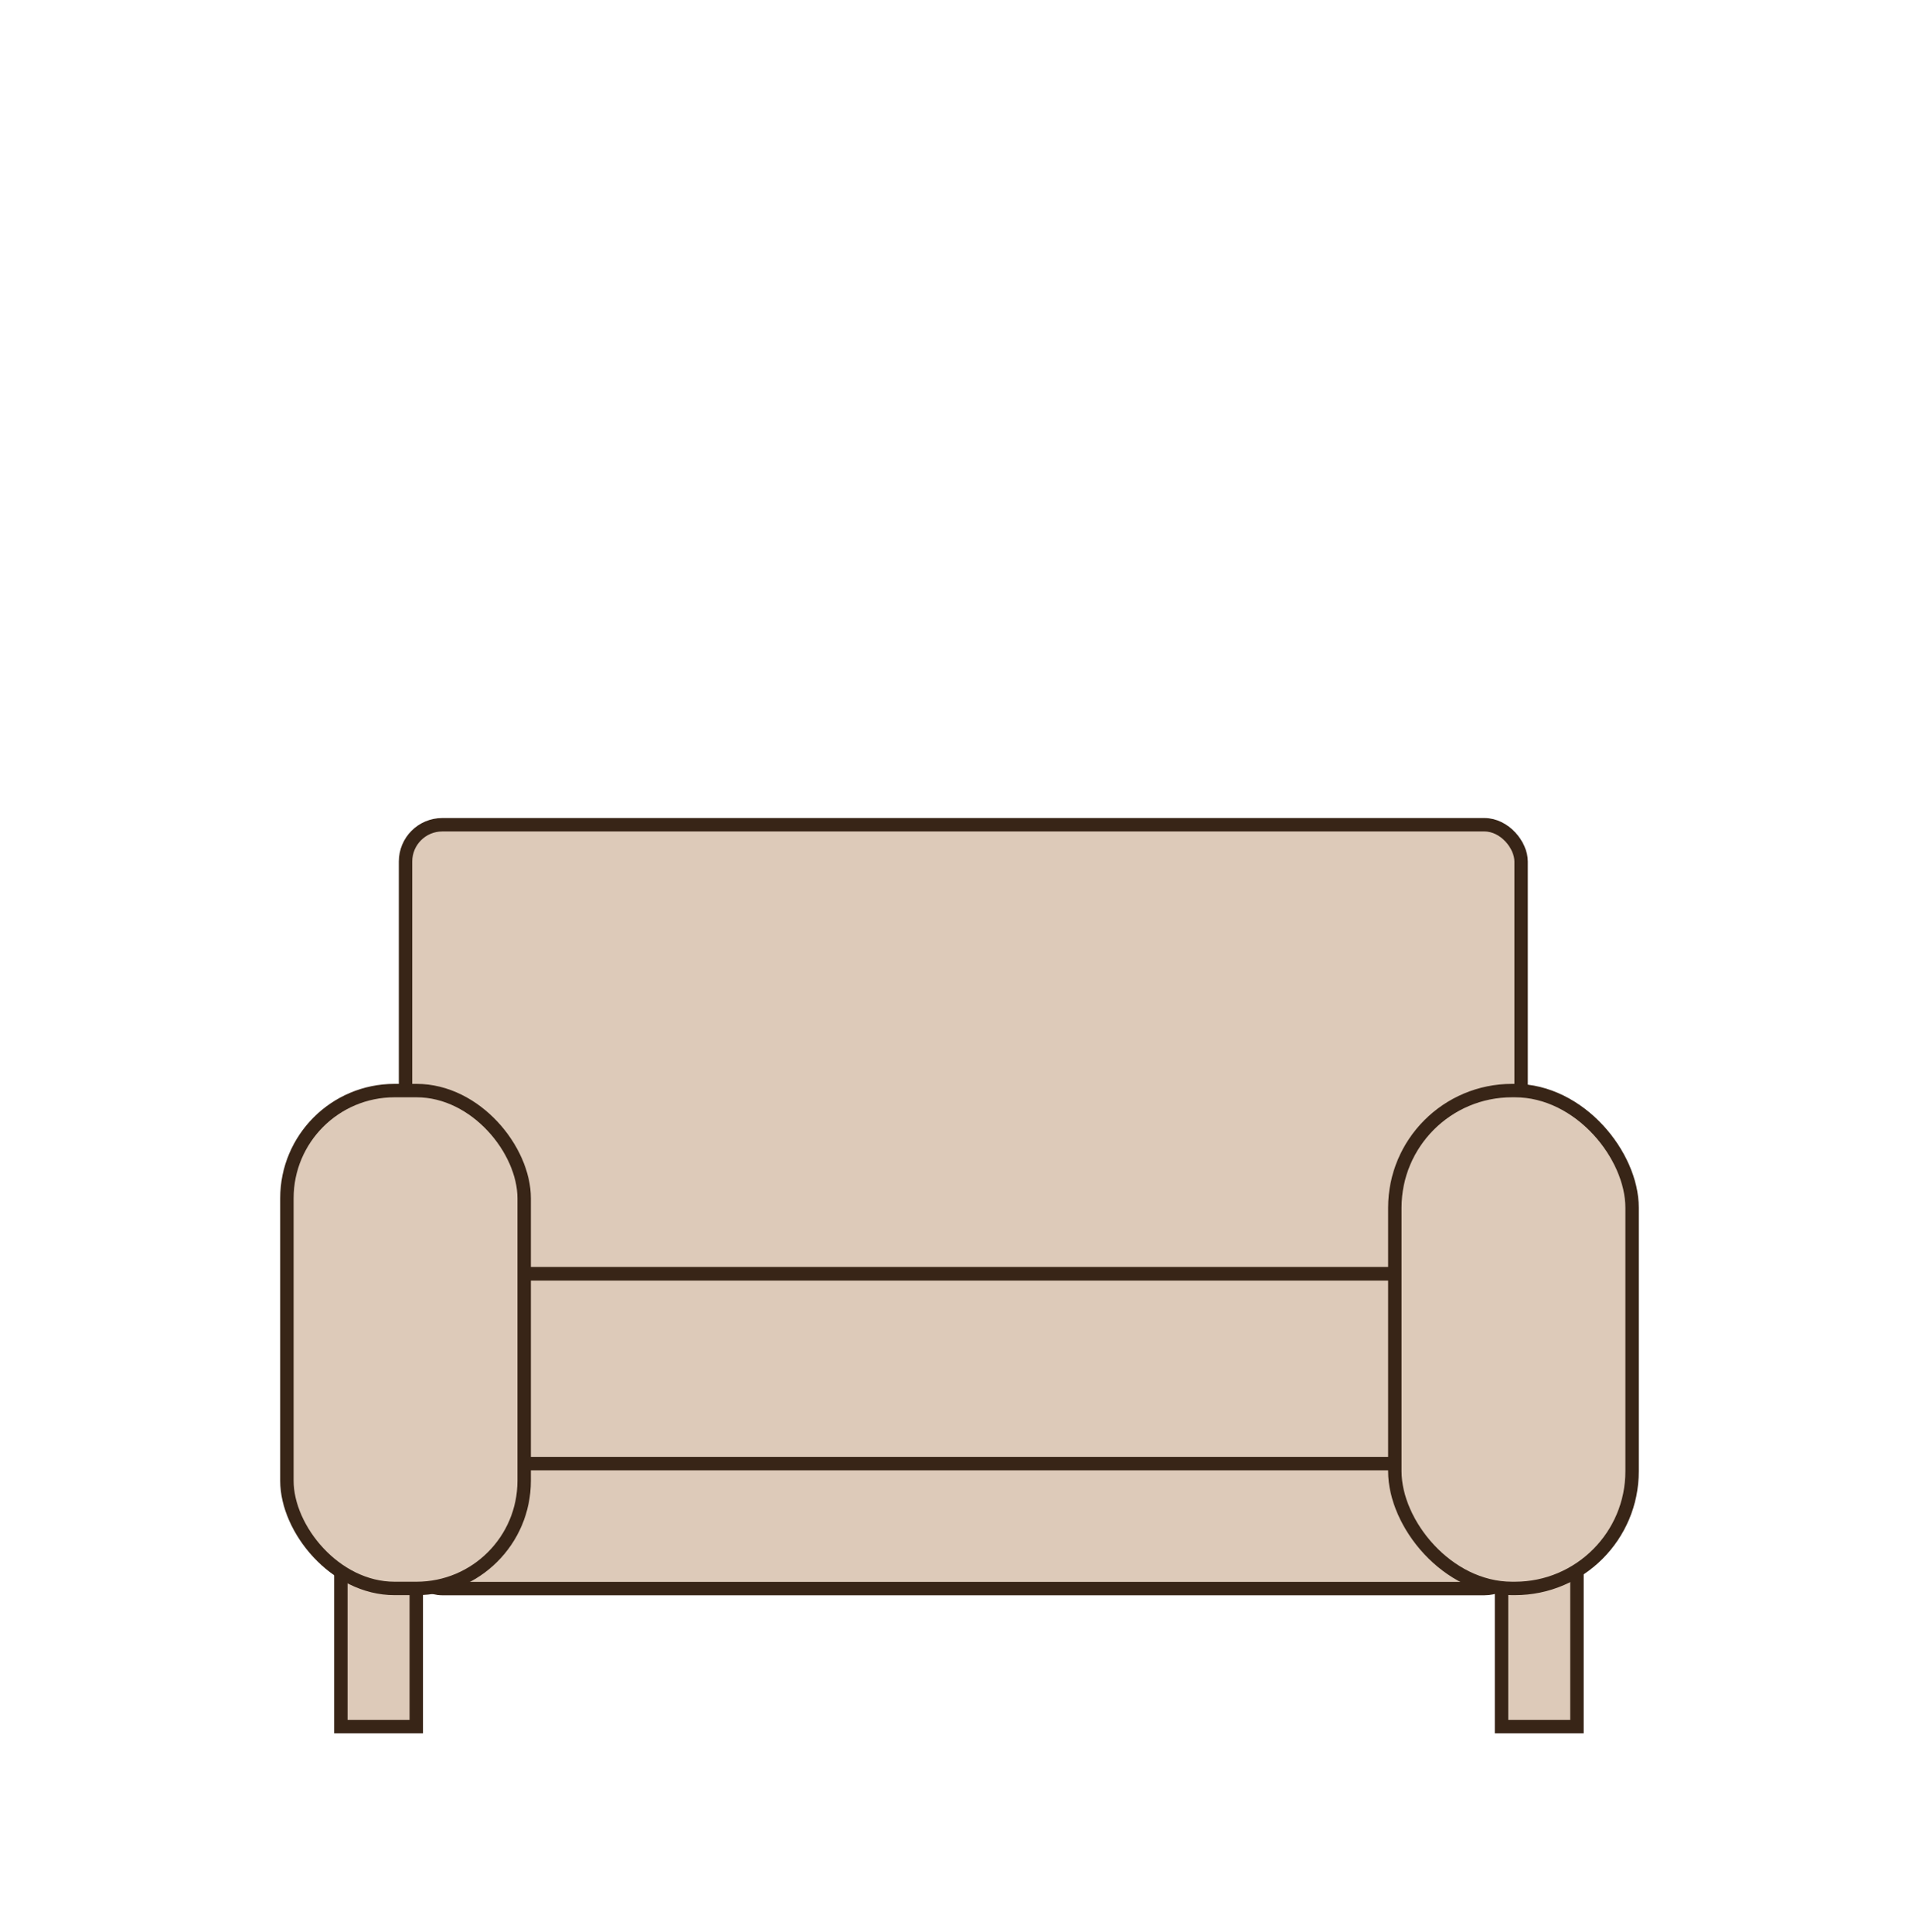 <?xml version="1.0" encoding="UTF-8"?> <svg xmlns="http://www.w3.org/2000/svg" id="Layer_1" data-name="Layer 1" viewBox="0 0 143 144"><defs><style> .cls-1 { fill: #ddcab9; stroke: #382517; stroke-miterlimit: 10; } </style></defs><rect class="cls-1" x="30.22" y="61.46" width="83.13" height="33.46" rx="2.74" ry="2.74"></rect><rect class="cls-1" x="30.22" y="94.93" width="83.13" height="14.14" rx="2.74" ry="2.74"></rect><rect class="cls-1" x="30.22" y="109.07" width="83.13" height="9.31" rx="2.74" ry="2.74"></rect><rect class="cls-1" x="25.4" y="113.9" width="5.62" height="14.77"></rect><rect class="cls-1" x="111.89" y="113.9" width="5.62" height="14.77"></rect><rect class="cls-1" x="21.38" y="81.27" width="17.68" height="37.1" rx="8.02" ry="8.02"></rect><rect class="cls-1" x="103.94" y="81.27" width="17.68" height="37.1" rx="8.73" ry="8.73"></rect></svg> 